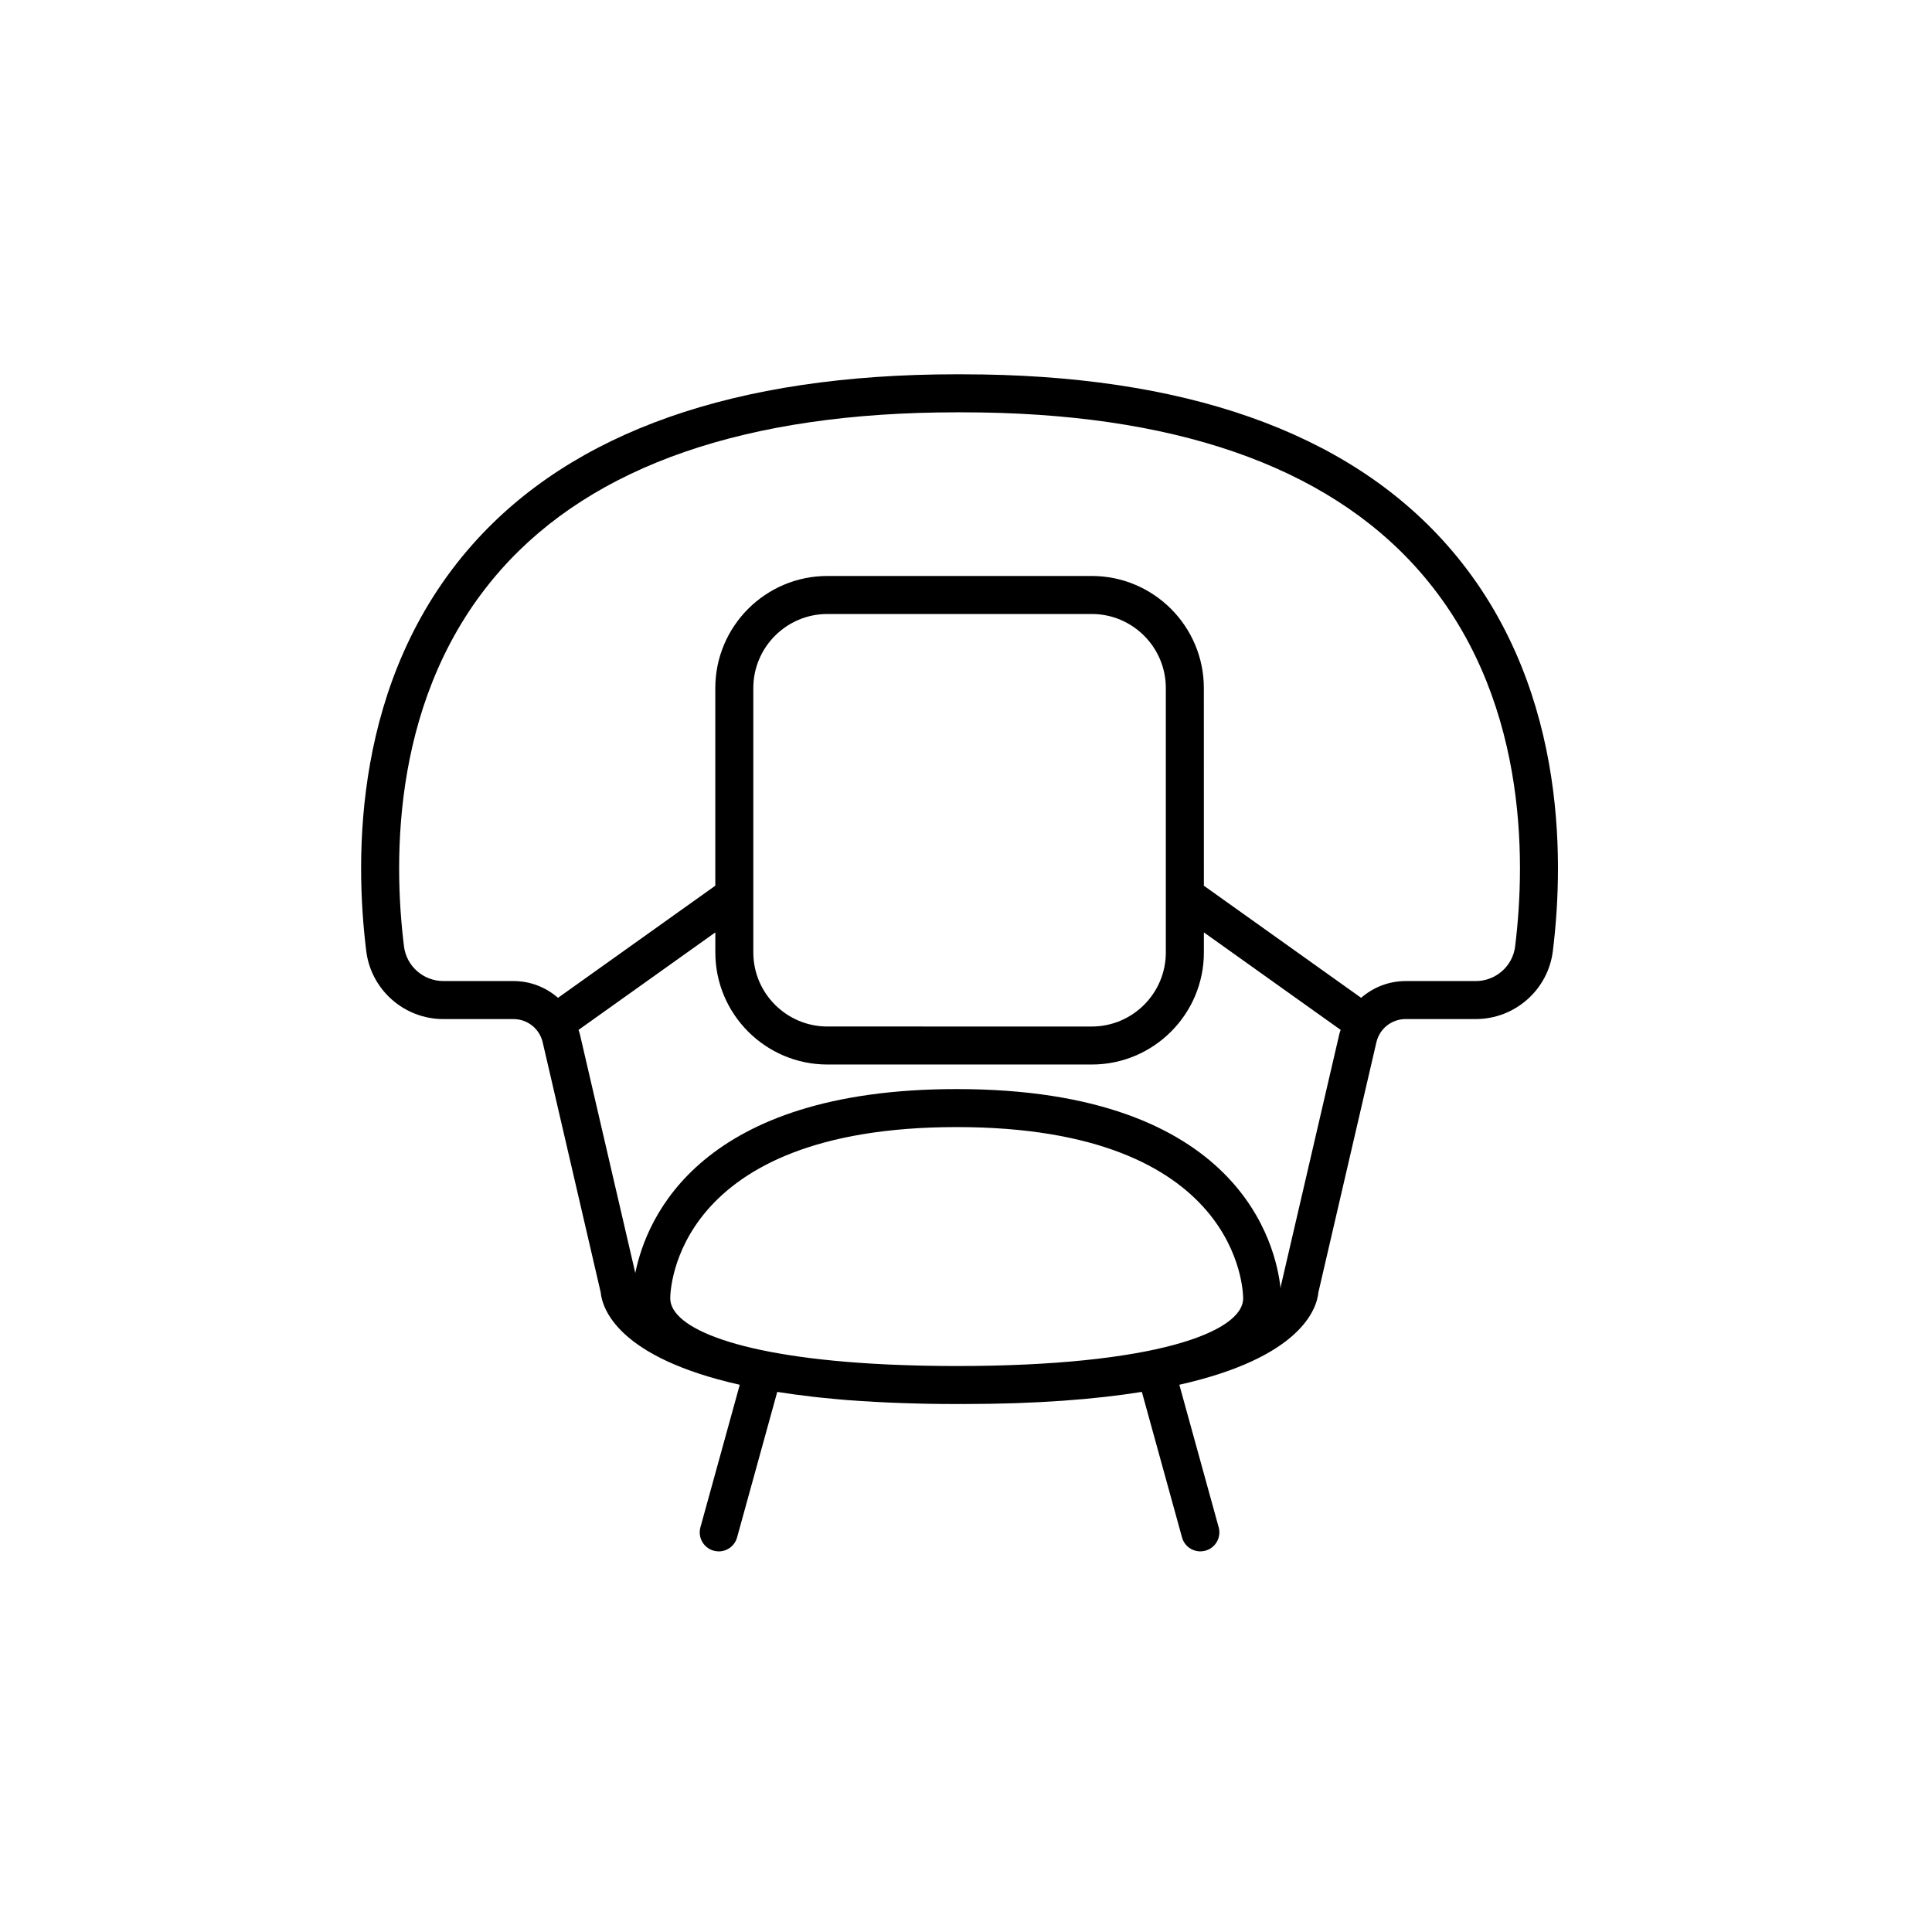 <?xml version="1.0" encoding="UTF-8"?>
<!-- Uploaded to: ICON Repo, www.iconrepo.com, Generator: ICON Repo Mixer Tools -->
<svg fill="#000000" width="800px" height="800px" version="1.1" viewBox="144 144 512 512" xmlns="http://www.w3.org/2000/svg">
 <path d="m399.04 243.19h-0.734-0.02-0.734c-58.656 0-101.84 15.184-128.36 45.133-31.672 35.766-31.219 82.852-28.129 107.74 1.277 10.266 10.066 18.004 20.438 18.004h18.562c3.723 0 6.914 2.535 7.758 6.164l15.363 66.227c0.418 4.336 4.512 17.254 36.859 24.52l-10.426 37.777c-0.742 2.684 0.832 5.457 3.519 6.195 0.449 0.125 0.895 0.184 1.344 0.184 2.211 0 4.234-1.465 4.852-3.699l10.645-38.566c2.949 0.473 6.094 0.898 9.426 1.281 0.578 0.066 1.156 0.133 1.738 0.195 1.449 0.156 2.945 0.297 4.469 0.434 0.93 0.082 1.852 0.172 2.789 0.246 1.168 0.094 2.391 0.168 3.598 0.25 5.012 0.336 10.066 0.555 15.094 0.672 0.93 0.023 1.824 0.055 2.773 0.07 2.574 0.043 5.137 0.066 7.664 0.066 0.48 0 0.977-0.012 1.461-0.012 0.02 0 0.039 0.012 0.059 0.012 19.676 0 35.219-1.242 47.555-3.219l10.645 38.566c0.613 2.234 2.641 3.699 4.852 3.699 0.449 0 0.895-0.059 1.344-0.184 2.688-0.742 4.262-3.512 3.519-6.195l-10.426-37.777c32.348-7.266 36.441-20.184 36.859-24.52l15.359-66.227c0.848-3.629 4.035-6.164 7.766-6.164h18.562c10.375 0 19.164-7.742 20.434-18.008 3.09-24.883 3.543-71.969-28.129-107.73-26.516-29.949-69.688-45.129-128.35-45.129zm-1.504 262.82c-3.004 0-5.891-0.039-8.707-0.094-0.684-0.016-1.344-0.035-2.016-0.051-2.344-0.059-4.633-0.137-6.844-0.234-0.383-0.016-0.777-0.031-1.156-0.051-39.332-1.883-57.191-9.719-57.191-17.5 0-1.852 0.859-45.391 75.914-45.391 75.051 0 75.91 43.539 75.91 45.391 0.004 8.926-23.473 17.93-75.91 17.93zm85.961-21.449c-0.074 0.32-0.094 0.348-0.102 0.676 0 0.008-0.016 0.07-0.039 0.156-1.18-11.184-10.625-52.777-85.812-52.777-67.918 0-82.188 33.934-85.184 48.746l-14.715-63.41c-0.082-0.352-0.227-0.672-0.328-1.016l36.254-25.844v5.309c0 16.383 13.328 29.707 29.707 29.707h70.055c16.379 0 29.707-13.324 29.707-29.707v-5.309l36.246 25.836c-0.102 0.344-0.246 0.664-0.328 1.02zm-139.86-88.156v-70.059c0-10.824 8.809-19.633 19.633-19.633h70.055c10.824 0 19.633 8.809 19.633 19.633v70.059c0 10.824-8.809 19.633-19.633 19.633l-70.055-0.004c-10.824 0-19.633-8.805-19.633-19.629zm201.89-1.586c-0.648 5.227-5.137 9.172-10.434 9.172h-18.562c-4.504 0-8.629 1.668-11.816 4.441l-41.676-29.707-0.008-52.379c0-16.383-13.328-29.707-29.707-29.707h-70.055c-16.379 0-29.707 13.324-29.707 29.707v52.375l-41.68 29.711c-3.188-2.773-7.312-4.445-11.816-4.445h-18.562c-5.301 0-9.785-3.945-10.441-9.172-2.879-23.199-3.371-67.016 25.672-99.816 24.527-27.691 65.168-41.73 120.81-41.73 0.25 0 0.555-0.059 0.746 0h0.012 0.738c55.641 0 96.285 14.039 120.81 41.734 29.039 32.801 28.551 76.617 25.672 99.816z"/>
</svg>